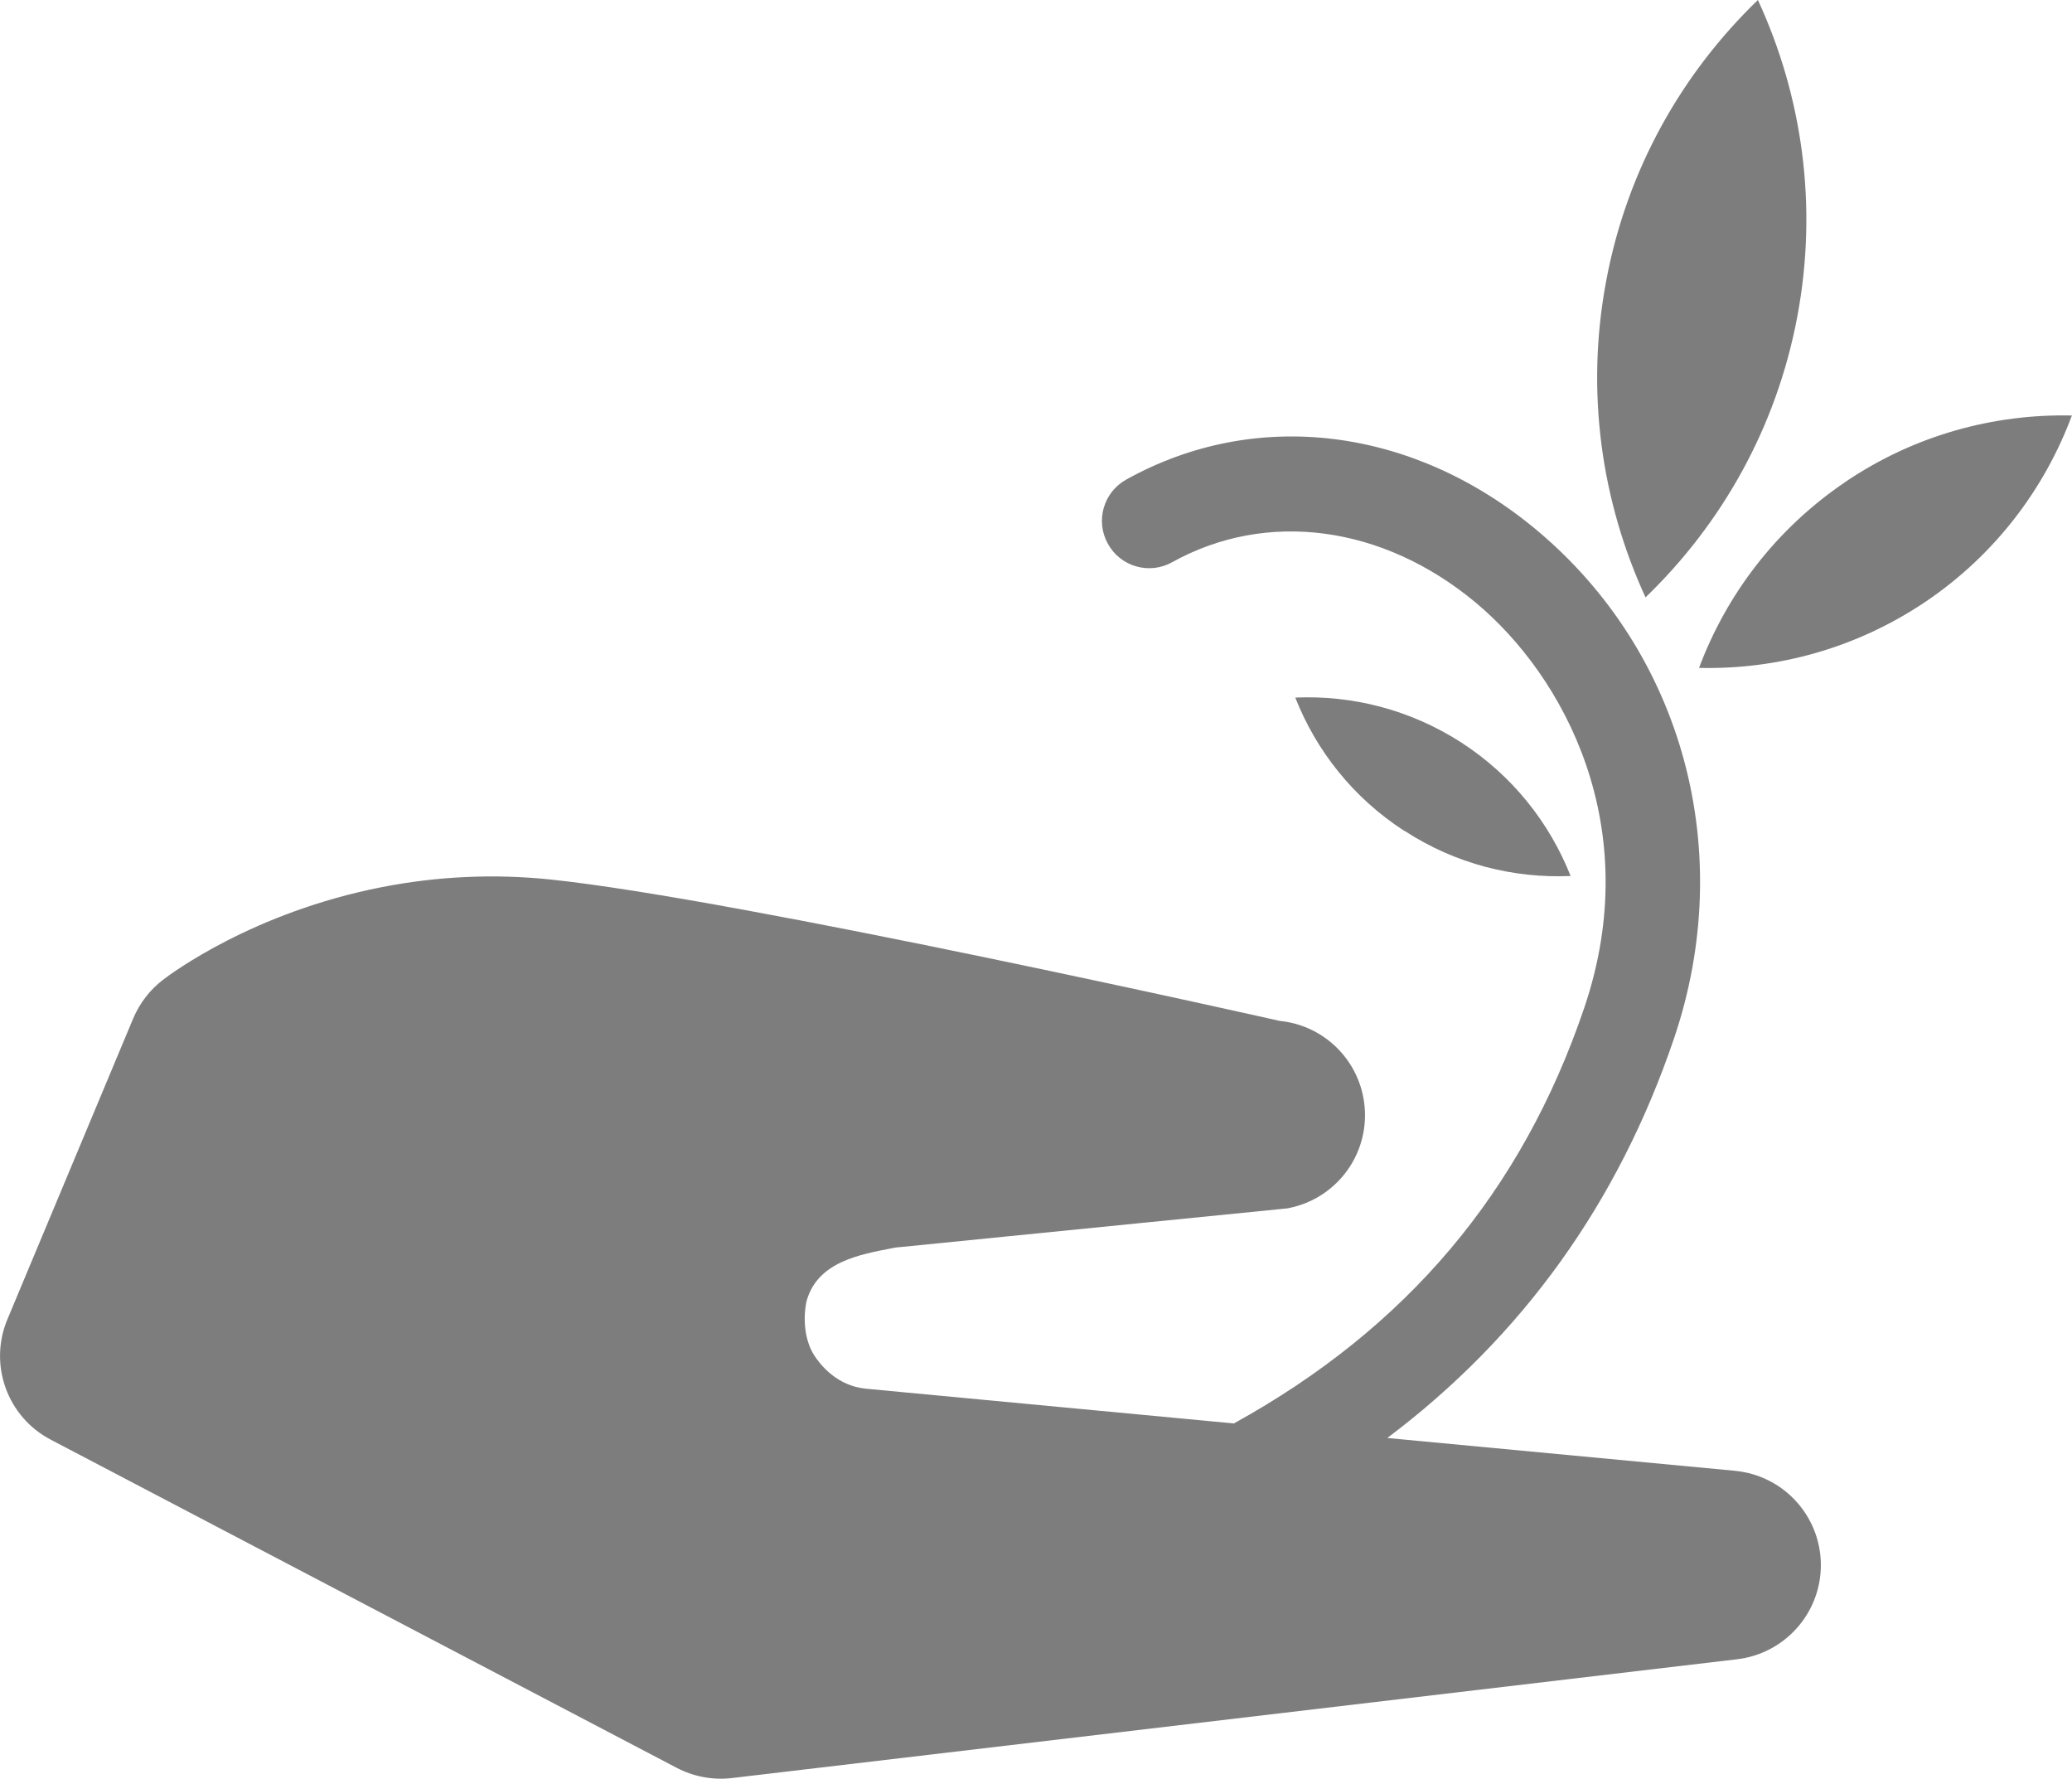 <svg version="1" xmlns="http://www.w3.org/2000/svg" width="74.543" height="63.977" viewBox="0 0 74.543 63.977"><path fill="#7D7D7D" d="M62.418 52.902l-12.508-1.18c4.852-3.648 8.312-8.46 10.316-14.375 2.273-6.707.328-13.886-4.953-18.29-4.445-3.707-10.098-4.398-14.754-1.808-.82.453-1.12 1.492-.66 2.312.453.824 1.492 1.12 2.313.66 3.395-1.886 7.574-1.332 10.914 1.45 3.183 2.652 6.117 8.066 3.91 14.578-2.25 6.634-6.4 11.525-12.606 14.95l-13.24-1.25c-1.047-.1-1.65-.875-1.86-1.203-.363-.57-.398-1.368-.273-1.946.394-1.424 1.925-1.68 3.12-1.912l.086-.016 14.102-1.41c.01-.003.022-.003.03-.007 1.652-.324 2.82-1.8 2.75-3.484-.07-1.695-1.375-3.082-3.062-3.25 0 0-19.476-4.39-26.27-5.09-2.01-.206-4.042-.113-6.038.278-4.625.906-7.56 3.094-7.88 3.34-.468.36-.83.836-1.062 1.38L.268 47.45c-.685 1.632-.01 3.515 1.562 4.335L24.353 63.59c.61.316 1.3.445 1.984.363L62.5 59.68c.086-.013.172-.024.254-.04 1.602-.316 2.773-1.73 2.754-3.387-.023-1.742-1.355-3.187-3.09-3.35zm3.965-35.562c-2.504 1.695-4.274 4.058-5.258 6.683 2.805.067 5.66-.7 8.164-2.39 2.5-1.692 4.27-4.06 5.25-6.688-2.808-.062-5.66.703-8.16 2.395zm-1.723-5.95c.754-4.004.17-7.953-1.417-11.39-2.727 2.63-4.707 6.09-5.457 10.097-.754 4.004-.168 7.95 1.414 11.39 2.73-2.632 4.707-6.09 5.46-10.097z"/><path fill="#7D7D7D" d="M50.528 29.883c1.844 1.2 3.934 1.714 5.977 1.625-.754-1.903-2.078-3.598-3.926-4.797-1.85-1.192-3.938-1.71-5.98-1.62.75 1.9 2.073 3.6 3.925 4.796z"/></svg>